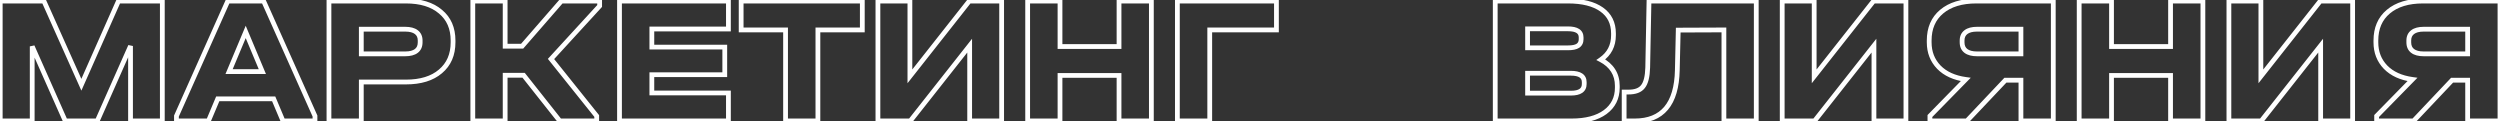<?xml version="1.0" encoding="UTF-8"?> <svg xmlns="http://www.w3.org/2000/svg" width="1569" height="76" viewBox="0 0 1569 76" fill="none"><rect x="0" y="0" width="1569" height="76" fill="#333333" stroke="none"/><mask id="path-1-outside-1_706_634" maskUnits="userSpaceOnUse" x="-2" y="-1.102" width="1573" height="79" fill="black"><rect fill="white" x="-2" y="-1.102" width="1573" height="79"></rect><path d="M101.876 75.898H81.919V28.874L61.045 75.898H40.974L20.215 29.104V75.898H0.143V0.66H27.555L51.067 53.189L74.35 0.66H101.876V75.898ZM197.679 72.802V75.898H177.607L171.758 62.021H136.662L130.813 75.898H110.741V72.802L142.97 0.66H165.45L197.679 72.802ZM164.647 44.931L154.21 20.043L143.773 44.931H164.647ZM254.742 0.66C263.994 0.66 271.22 2.877 276.419 7.312C281.695 11.67 284.333 17.711 284.333 25.433V26.58C284.333 34.303 281.695 40.382 276.419 44.817C271.22 49.251 263.994 51.469 254.742 51.469H226.757V75.898H206.456V0.66H254.742ZM254.283 33.806C257.342 33.806 259.674 33.194 261.28 31.971C262.885 30.748 263.688 28.951 263.688 26.58V25.433C263.688 23.14 262.885 21.381 261.28 20.158C259.674 18.934 257.342 18.323 254.283 18.323H226.757V33.806H254.283ZM376.329 3.756L345.821 37.017L374.494 72.802V75.898H351.326L328.617 47.225H317.033V75.898H296.732V0.66H317.033V28.989H327.7L352.359 0.66H376.329V3.756ZM457.158 0.66V18.208H409.101V29.562H454.864V46.881H409.101V58.35H457.158V75.898H388.8V0.66H457.158ZM465.147 18.781V0.66H541.188V18.781H513.318V75.898H493.017V18.781H465.147ZM571.055 0.66V47.913L608.33 0.66H628.631V75.898H608.56V28.645L571.284 75.898H550.984V0.66H571.055ZM665.257 0.66V29.218H702.302V0.66H722.603V75.898H702.302V47.34H665.257V75.898H644.956V0.66H665.257ZM801.092 0.66V18.781H759.229V75.898H738.928V0.66H801.092ZM1004.7 37.476C1008.07 39.235 1010.63 41.49 1012.39 44.243C1014.14 46.996 1015.02 50.207 1015.02 53.877V55.024C1015.02 61.524 1012.46 66.647 1007.34 70.393C1002.29 74.063 995.297 75.898 986.351 75.898H938.409V0.66H984.057C993.156 0.66 1000.19 2.418 1005.16 5.936C1010.13 9.453 1012.62 14.461 1012.62 20.96V22.107C1012.62 28.683 1009.98 33.806 1004.7 37.476ZM958.71 18.093V30.021H984.057C986.886 30.021 988.95 29.601 990.25 28.76C991.626 27.842 992.315 26.466 992.315 24.631V23.484C992.315 19.89 989.562 18.093 984.057 18.093H958.71ZM994.264 51.584C994.264 47.837 991.474 45.964 985.892 45.964H958.71V58.465H985.892C991.474 58.465 994.264 56.553 994.264 52.73V51.584ZM1102.23 75.898H1081.93V18.781L1053.26 18.896L1052.69 44.014C1052.23 65.27 1043.32 75.898 1025.96 75.898H1019.31V57.777H1022.06C1026.34 57.777 1029.36 56.63 1031.12 54.336C1032.96 52.042 1033.95 48.066 1034.1 42.408L1034.91 0.66H1102.23V75.898ZM1138.58 0.66V47.913L1175.86 0.66H1196.16V75.898H1176.09V28.645L1138.81 75.898H1118.51V0.66H1138.58ZM1288.64 0.66V75.898H1268.34V50.322H1258.59L1234.39 75.898H1211.22V72.802L1233.7 49.863C1226.52 48.869 1220.9 46.308 1216.84 42.179C1212.79 37.973 1210.76 32.774 1210.76 26.58V25.433C1210.76 17.711 1213.36 11.67 1218.56 7.312C1223.84 2.877 1231.1 0.66 1240.36 0.66H1288.64ZM1268.34 18.323H1240.81C1237.76 18.323 1235.42 18.934 1233.82 20.158C1232.21 21.381 1231.41 23.14 1231.41 25.433V26.58C1231.41 28.951 1232.21 30.748 1233.82 31.971C1235.42 33.194 1237.76 33.806 1240.81 33.806H1268.34V18.323ZM1325.19 0.66V29.218H1362.24V0.66H1382.54V75.898H1362.24V47.34H1325.19V75.898H1304.89V0.66H1325.19ZM1418.93 0.66V47.913L1456.21 0.66H1476.51V75.898H1456.44V28.645L1419.16 75.898H1398.86V0.66H1418.93ZM1568.99 0.66V75.898H1548.69V50.322H1538.94L1514.74 75.898H1491.57V72.802L1514.05 49.863C1506.86 48.869 1501.24 46.308 1497.19 42.179C1493.14 37.973 1491.11 32.774 1491.11 26.58V25.433C1491.11 17.711 1493.71 11.67 1498.91 7.312C1504.19 2.877 1511.45 0.66 1520.7 0.66H1568.99ZM1548.69 18.323H1521.16C1518.1 18.323 1515.77 18.934 1514.17 20.158C1512.56 21.381 1511.76 23.14 1511.76 25.433V26.58C1511.76 28.951 1512.56 30.748 1514.17 31.971C1515.77 33.194 1518.1 33.806 1521.16 33.806H1548.69V18.323Z"></path></mask><path d="M101.876 75.898V77.398H103.376V75.898H101.876ZM81.919 75.898H80.419V77.398H81.919V75.898ZM81.919 28.874H83.419L80.548 28.266L81.919 28.874ZM61.045 75.898V77.398H62.02L62.416 76.507L61.045 75.898ZM40.974 75.898L39.603 76.507L39.998 77.398H40.974V75.898ZM20.215 29.104L21.586 28.495L18.715 29.104H20.215ZM20.215 75.898V77.398H21.715V75.898H20.215ZM0.143 75.898H-1.357V77.398H0.143V75.898ZM0.143 0.66V-0.84H-1.357V0.66H0.143ZM27.555 0.66L28.924 0.047L28.527 -0.84H27.555V0.66ZM51.067 53.189L49.698 53.802L51.074 56.876L52.438 53.797L51.067 53.189ZM74.35 0.66V-0.84H73.374L72.978 0.052L74.35 0.66ZM101.876 0.66H103.376V-0.84H101.876V0.66ZM101.876 74.398H81.919V77.398H101.876V74.398ZM83.419 75.898V28.874H80.419V75.898H83.419ZM80.548 28.266L59.674 75.29L62.416 76.507L83.29 29.483L80.548 28.266ZM61.045 74.398H40.974V77.398H61.045V74.398ZM42.345 75.29L21.586 28.495L18.843 29.712L39.603 76.507L42.345 75.29ZM18.715 29.104V75.898H21.715V29.104H18.715ZM20.215 74.398H0.143V77.398H20.215V74.398ZM1.643 75.898V0.66H-1.357V75.898H1.643ZM0.143 2.16H27.555V-0.84H0.143V2.16ZM26.186 1.273L49.698 53.802L52.436 52.576L28.924 0.047L26.186 1.273ZM52.438 53.797L75.721 1.268L72.978 0.052L49.696 52.581L52.438 53.797ZM74.35 2.16H101.876V-0.84H74.35V2.16ZM100.376 0.66V75.898H103.376V0.66H100.376ZM197.679 72.802H199.179V72.482L199.048 72.19L197.679 72.802ZM197.679 75.898V77.398H199.179V75.898H197.679ZM177.607 75.898L176.225 76.481L176.612 77.398H177.607V75.898ZM171.758 62.021L173.14 61.438L172.754 60.521H171.758V62.021ZM136.662 62.021V60.521H135.666L135.28 61.438L136.662 62.021ZM130.813 75.898V77.398H131.808L132.195 76.481L130.813 75.898ZM110.741 75.898H109.241V77.398H110.741V75.898ZM110.741 72.802L109.372 72.19L109.241 72.482V72.802H110.741ZM142.97 0.66V-0.84H141.997L141.601 0.048L142.97 0.66ZM165.45 0.66L166.82 0.048L166.423 -0.84H165.45V0.66ZM164.647 44.931V46.431H166.903L166.03 44.351L164.647 44.931ZM154.21 20.043L155.593 19.463L154.21 16.164L152.827 19.463L154.21 20.043ZM143.773 44.931L142.39 44.351L141.517 46.431H143.773V44.931ZM196.179 72.802V75.898H199.179V72.802H196.179ZM197.679 74.398H177.607V77.398H197.679V74.398ZM178.99 75.316L173.14 61.438L170.376 62.603L176.225 76.481L178.99 75.316ZM171.758 60.521H136.662V63.521H171.758V60.521ZM135.28 61.438L129.43 75.316L132.195 76.481L138.044 62.603L135.28 61.438ZM130.813 74.398H110.741V77.398H130.813V74.398ZM112.241 75.898V72.802H109.241V75.898H112.241ZM112.111 73.414L144.34 1.272L141.601 0.048L109.372 72.19L112.111 73.414ZM142.97 2.16H165.45V-0.84H142.97V2.16ZM164.08 1.272L196.309 73.414L199.048 72.19L166.82 0.048L164.08 1.272ZM166.03 44.351L155.593 19.463L152.827 20.623L163.264 45.511L166.03 44.351ZM152.827 19.463L142.39 44.351L145.156 45.511L155.593 20.623L152.827 19.463ZM143.773 46.431H164.647V43.431H143.773V46.431ZM276.419 7.312L275.446 8.453L275.455 8.461L275.464 8.468L276.419 7.312ZM276.419 44.817L275.454 43.668L275.446 43.675L276.419 44.817ZM226.757 51.469V49.969H225.257V51.469H226.757ZM226.757 75.898V77.398H228.257V75.898H226.757ZM206.456 75.898H204.956V77.398H206.456V75.898ZM206.456 0.66V-0.84H204.956V0.66H206.456ZM261.28 31.971L260.371 30.778L261.28 31.971ZM261.28 20.158L260.371 21.351L261.28 20.158ZM226.757 18.323V16.823H225.257V18.323H226.757ZM226.757 33.806H225.257V35.306H226.757V33.806ZM254.742 2.16C263.764 2.16 270.601 4.321 275.446 8.453L277.393 6.171C271.839 1.434 264.224 -0.84 254.742 -0.84V2.16ZM275.464 8.468C280.348 12.503 282.833 18.093 282.833 25.433H285.833C285.833 17.328 283.042 10.838 277.374 6.156L275.464 8.468ZM282.833 25.433V26.58H285.833V25.433H282.833ZM282.833 26.58C282.833 33.92 280.347 39.555 275.454 43.668L277.384 45.965C283.043 41.209 285.833 34.686 285.833 26.58H282.833ZM275.446 43.675C270.601 47.808 263.764 49.969 254.742 49.969V52.969C264.224 52.969 271.839 50.695 277.393 45.958L275.446 43.675ZM254.742 49.969H226.757V52.969H254.742V49.969ZM225.257 51.469V75.898H228.257V51.469H225.257ZM226.757 74.398H206.456V77.398H226.757V74.398ZM207.956 75.898V0.66H204.956V75.898H207.956ZM206.456 2.16H254.742V-0.84H206.456V2.16ZM254.283 35.306C257.51 35.306 260.218 34.666 262.189 33.164L260.371 30.778C259.13 31.723 257.174 32.306 254.283 32.306V35.306ZM262.189 33.164C264.234 31.605 265.188 29.327 265.188 26.58H262.188C262.188 28.575 261.536 29.89 260.371 30.778L262.189 33.164ZM265.188 26.58V25.433H262.188V26.58H265.188ZM265.188 25.433C265.188 22.744 264.221 20.513 262.189 18.964L260.371 21.351C261.55 22.249 262.188 23.535 262.188 25.433H265.188ZM262.189 18.964C260.218 17.463 257.51 16.823 254.283 16.823V19.823C257.174 19.823 259.13 20.406 260.371 21.351L262.189 18.964ZM254.283 16.823H226.757V19.823H254.283V16.823ZM225.257 18.323V33.806H228.257V18.323H225.257ZM226.757 35.306H254.283V32.306H226.757V35.306ZM376.329 3.756L377.435 4.77L377.829 4.34V3.756H376.329ZM345.821 37.017L344.716 36.004L343.846 36.952L344.65 37.955L345.821 37.017ZM374.494 72.802H375.994V72.275L375.665 71.864L374.494 72.802ZM374.494 75.898V77.398H375.994V75.898H374.494ZM351.326 75.898L350.15 76.83L350.601 77.398H351.326V75.898ZM328.617 47.225L329.793 46.294L329.343 45.725H328.617V47.225ZM317.033 47.225V45.725H315.533V47.225H317.033ZM317.033 75.898V77.398H318.533V75.898H317.033ZM296.732 75.898H295.232V77.398H296.732V75.898ZM296.732 0.66V-0.84H295.232V0.66H296.732ZM317.033 0.66H318.533V-0.84H317.033V0.66ZM317.033 28.989H315.533V30.489H317.033V28.989ZM327.7 28.989V30.489H328.383L328.831 29.974L327.7 28.989ZM352.359 0.66V-0.84H351.676L351.227 -0.325L352.359 0.66ZM376.329 0.66H377.829V-0.84H376.329V0.66ZM375.224 2.743L344.716 36.004L346.926 38.031L377.435 4.77L375.224 2.743ZM344.65 37.955L373.324 73.74L375.665 71.864L346.992 36.08L344.65 37.955ZM372.994 72.802V75.898H375.994V72.802H372.994ZM374.494 74.398H351.326V77.398H374.494V74.398ZM352.502 74.967L329.793 46.294L327.441 48.157L350.15 76.83L352.502 74.967ZM328.617 45.725H317.033V48.725H328.617V45.725ZM315.533 47.225V75.898H318.533V47.225H315.533ZM317.033 74.398H296.732V77.398H317.033V74.398ZM298.232 75.898V0.66H295.232V75.898H298.232ZM296.732 2.16H317.033V-0.84H296.732V2.16ZM315.533 0.66V28.989H318.533V0.66H315.533ZM317.033 30.489H327.7V27.489H317.033V30.489ZM328.831 29.974L353.49 1.645L351.227 -0.325L326.568 28.004L328.831 29.974ZM352.359 2.16H376.329V-0.84H352.359V2.16ZM374.829 0.66V3.756H377.829V0.66H374.829ZM457.158 0.66H458.658V-0.84H457.158V0.66ZM457.158 18.208V19.708H458.658V18.208H457.158ZM409.101 18.208V16.708H407.601V18.208H409.101ZM409.101 29.562H407.601V31.062H409.101V29.562ZM454.864 29.562H456.364V28.062H454.864V29.562ZM454.864 46.881V48.381H456.364V46.881H454.864ZM409.101 46.881V45.381H407.601V46.881H409.101ZM409.101 58.35H407.601V59.85H409.101V58.35ZM457.158 58.35H458.658V56.85H457.158V58.35ZM457.158 75.898V77.398H458.658V75.898H457.158ZM388.8 75.898H387.3V77.398H388.8V75.898ZM388.8 0.66V-0.84H387.3V0.66H388.8ZM455.658 0.66V18.208H458.658V0.66H455.658ZM457.158 16.708H409.101V19.708H457.158V16.708ZM407.601 18.208V29.562H410.601V18.208H407.601ZM409.101 31.062H454.864V28.062H409.101V31.062ZM453.364 29.562V46.881H456.364V29.562H453.364ZM454.864 45.381H409.101V48.381H454.864V45.381ZM407.601 46.881V58.35H410.601V46.881H407.601ZM409.101 59.85H457.158V56.85H409.101V59.85ZM455.658 58.35V75.898H458.658V58.35H455.658ZM457.158 74.398H388.8V77.398H457.158V74.398ZM390.3 75.898V0.66H387.3V75.898H390.3ZM388.8 2.16H457.158V-0.84H388.8V2.16ZM465.147 18.781H463.647V20.281H465.147V18.781ZM465.147 0.66V-0.84H463.647V0.66H465.147ZM541.188 0.66H542.688V-0.84H541.188V0.66ZM541.188 18.781V20.281H542.688V18.781H541.188ZM513.318 18.781V17.281H511.818V18.781H513.318ZM513.318 75.898V77.398H514.818V75.898H513.318ZM493.017 75.898H491.517V77.398H493.017V75.898ZM493.017 18.781H494.517V17.281H493.017V18.781ZM466.647 18.781V0.66H463.647V18.781H466.647ZM465.147 2.16H541.188V-0.84H465.147V2.16ZM539.688 0.66V18.781H542.688V0.66H539.688ZM541.188 17.281H513.318V20.281H541.188V17.281ZM511.818 18.781V75.898H514.818V18.781H511.818ZM513.318 74.398H493.017V77.398H513.318V74.398ZM494.517 75.898V18.781H491.517V75.898H494.517ZM493.017 17.281H465.147V20.281H493.017V17.281ZM571.055 0.66H572.555V-0.84H571.055V0.66ZM571.055 47.913H569.555V52.237L572.233 48.842L571.055 47.913ZM608.33 0.66V-0.84H607.603L607.153 -0.269L608.33 0.66ZM628.631 0.66H630.131V-0.84H628.631V0.66ZM628.631 75.898V77.398H630.131V75.898H628.631ZM608.56 75.898H607.06V77.398H608.56V75.898ZM608.56 28.645H610.06V24.321L607.382 27.716L608.56 28.645ZM571.284 75.898V77.398H572.012L572.462 76.827L571.284 75.898ZM550.984 75.898H549.484V77.398H550.984V75.898ZM550.984 0.66V-0.84H549.484V0.66H550.984ZM569.555 0.66V47.913H572.555V0.66H569.555ZM572.233 48.842L609.508 1.589L607.153 -0.269L569.877 46.984L572.233 48.842ZM608.33 2.16H628.631V-0.84H608.33V2.16ZM627.131 0.66V75.898H630.131V0.66H627.131ZM628.631 74.398H608.56V77.398H628.631V74.398ZM610.06 75.898V28.645H607.06V75.898H610.06ZM607.382 27.716L570.107 74.969L572.462 76.827L609.737 29.574L607.382 27.716ZM571.284 74.398H550.984V77.398H571.284V74.398ZM552.484 75.898V0.66H549.484V75.898H552.484ZM550.984 2.16H571.055V-0.84H550.984V2.16ZM665.257 0.66H666.757V-0.84H665.257V0.66ZM665.257 29.218H663.757V30.718H665.257V29.218ZM702.302 29.218V30.718H703.802V29.218H702.302ZM702.302 0.66V-0.84H700.802V0.66H702.302ZM722.603 0.66H724.103V-0.84H722.603V0.66ZM722.603 75.898V77.398H724.103V75.898H722.603ZM702.302 75.898H700.802V77.398H702.302V75.898ZM702.302 47.34H703.802V45.84H702.302V47.34ZM665.257 47.34V45.84H663.757V47.34H665.257ZM665.257 75.898V77.398H666.757V75.898H665.257ZM644.956 75.898H643.456V77.398H644.956V75.898ZM644.956 0.66V-0.84H643.456V0.66H644.956ZM663.757 0.66V29.218H666.757V0.66H663.757ZM665.257 30.718H702.302V27.718H665.257V30.718ZM703.802 29.218V0.66H700.802V29.218H703.802ZM702.302 2.16H722.603V-0.84H702.302V2.16ZM721.103 0.66V75.898H724.103V0.66H721.103ZM722.603 74.398H702.302V77.398H722.603V74.398ZM703.802 75.898V47.34H700.802V75.898H703.802ZM702.302 45.84H665.257V48.84H702.302V45.84ZM663.757 47.34V75.898H666.757V47.34H663.757ZM665.257 74.398H644.956V77.398H665.257V74.398ZM646.456 75.898V0.66H643.456V75.898H646.456ZM644.956 2.16H665.257V-0.84H644.956V2.16ZM801.092 0.66H802.592V-0.84H801.092V0.66ZM801.092 18.781V20.281H802.592V18.781H801.092ZM759.229 18.781V17.281H757.729V18.781H759.229ZM759.229 75.898V77.398H760.729V75.898H759.229ZM738.928 75.898H737.428V77.398H738.928V75.898ZM738.928 0.66V-0.84H737.428V0.66H738.928ZM799.592 0.66V18.781H802.592V0.66H799.592ZM801.092 17.281H759.229V20.281H801.092V17.281ZM757.729 18.781V75.898H760.729V18.781H757.729ZM759.229 74.398H738.928V77.398H759.229V74.398ZM740.428 75.898V0.66H737.428V75.898H740.428ZM738.928 2.16H801.092V-0.84H738.928V2.16ZM1004.7 37.476L1003.84 36.245L1001.81 37.659L1004.01 38.806L1004.7 37.476ZM1012.39 44.243L1013.65 43.436L1012.39 44.243ZM1007.34 70.393L1008.22 71.606L1008.22 71.604L1007.34 70.393ZM938.409 75.898H936.909V77.398H938.409V75.898ZM938.409 0.66V-0.84H936.909V0.66H938.409ZM1005.16 5.936L1006.03 4.711L1005.16 5.936ZM958.71 18.093V16.593H957.21V18.093H958.71ZM958.71 30.021H957.21V31.521H958.71V30.021ZM990.25 28.76L991.065 30.019L991.074 30.013L991.082 30.008L990.25 28.76ZM958.71 45.964V44.464H957.21V45.964H958.71ZM958.71 58.465H957.21V59.965H958.71V58.465ZM1004.01 38.806C1007.18 40.463 1009.53 42.552 1011.12 45.051L1013.65 43.436C1011.73 40.429 1008.95 38.007 1005.4 36.147L1004.01 38.806ZM1011.12 45.051C1012.71 47.533 1013.52 50.457 1013.52 53.877H1016.52C1016.52 49.958 1015.58 46.458 1013.65 43.436L1011.12 45.051ZM1013.52 53.877V55.024H1016.52V53.877H1013.52ZM1013.52 55.024C1013.52 61.059 1011.18 65.726 1006.45 69.182L1008.22 71.604C1013.74 67.567 1016.52 61.989 1016.52 55.024H1013.52ZM1006.46 69.18C1001.76 72.599 995.112 74.398 986.351 74.398V77.398C995.481 77.398 1002.83 75.528 1008.22 71.606L1006.46 69.18ZM986.351 74.398H938.409V77.398H986.351V74.398ZM939.909 75.898V0.66H936.909V75.898H939.909ZM938.409 2.16H984.057V-0.84H938.409V2.16ZM984.057 2.16C992.99 2.16 999.674 3.891 1004.29 7.16L1006.03 4.711C1000.71 0.946 993.321 -0.84 984.057 -0.84V2.16ZM1004.29 7.16C1008.84 10.374 1011.12 14.909 1011.12 20.96H1014.12C1014.12 14.013 1011.42 8.531 1006.03 4.711L1004.29 7.16ZM1011.12 20.96V22.107H1014.12V20.96H1011.12ZM1011.12 22.107C1011.12 28.206 1008.71 32.863 1003.84 36.245L1005.56 38.708C1011.25 34.749 1014.12 29.161 1014.12 22.107H1011.12ZM957.21 18.093V30.021H960.21V18.093H957.21ZM958.71 31.521H984.057V28.521H958.71V31.521ZM984.057 31.521C986.969 31.521 989.394 31.1 991.065 30.019L989.435 27.5C988.507 28.101 986.802 28.521 984.057 28.521V31.521ZM991.082 30.008C992.927 28.778 993.815 26.903 993.815 24.631H990.815C990.815 26.029 990.326 26.906 989.418 27.512L991.082 30.008ZM993.815 24.631V23.484H990.815V24.631H993.815ZM993.815 23.484C993.815 21.236 992.916 19.389 991.07 18.185C989.336 17.052 986.925 16.593 984.057 16.593V19.593C986.694 19.593 988.412 20.032 989.43 20.697C990.337 21.289 990.815 22.137 990.815 23.484H993.815ZM984.057 16.593H958.71V19.593H984.057V16.593ZM995.764 51.584C995.764 49.278 994.871 47.374 993.007 46.123C991.25 44.944 988.803 44.464 985.892 44.464V47.464C988.562 47.464 990.302 47.92 991.335 48.614C992.263 49.236 992.764 50.143 992.764 51.584H995.764ZM985.892 44.464H958.71V47.464H985.892V44.464ZM957.21 45.964V58.465H960.21V45.964H957.21ZM958.71 59.965H985.892V56.965H958.71V59.965ZM985.892 59.965C988.807 59.965 991.259 59.474 993.019 58.269C994.881 56.994 995.764 55.062 995.764 52.73H992.764C992.764 54.222 992.253 55.158 991.324 55.794C990.293 56.5 988.558 56.965 985.892 56.965V59.965ZM995.764 52.73V51.584H992.764V52.73H995.764ZM1102.23 75.898V77.398H1103.73V75.898H1102.23ZM1081.93 75.898H1080.43V77.398H1081.93V75.898ZM1081.93 18.781H1083.43V17.275L1081.93 17.281L1081.93 18.781ZM1053.26 18.896L1053.25 17.396L1051.79 17.402L1051.76 18.862L1053.26 18.896ZM1052.69 44.014L1051.19 43.98V43.981L1052.69 44.014ZM1019.31 75.898H1017.81V77.398H1019.31V75.898ZM1019.31 57.777V56.277H1017.81V57.777H1019.31ZM1031.12 54.336L1029.95 53.399L1029.94 53.411L1029.93 53.423L1031.12 54.336ZM1034.1 42.408L1035.6 42.449L1035.6 42.437L1034.1 42.408ZM1034.91 0.66V-0.84H1033.44L1033.41 0.631L1034.91 0.66ZM1102.23 0.66H1103.73V-0.84H1102.23V0.66ZM1102.23 74.398H1081.93V77.398H1102.23V74.398ZM1083.43 75.898V18.781H1080.43V75.898H1083.43ZM1081.93 17.281L1053.25 17.396L1053.26 20.396L1081.94 20.281L1081.93 17.281ZM1051.76 18.862L1051.19 43.98L1054.18 44.048L1054.76 18.93L1051.76 18.862ZM1051.19 43.981C1050.96 54.441 1048.66 62.018 1044.51 66.964C1040.41 71.855 1034.32 74.398 1025.96 74.398V77.398C1034.96 77.398 1042 74.628 1046.81 68.891C1051.57 63.208 1053.95 54.843 1054.18 44.046L1051.19 43.981ZM1025.96 74.398H1019.31V77.398H1025.96V74.398ZM1020.81 75.898V57.777H1017.81V75.898H1020.81ZM1019.31 59.277H1022.06V56.277H1019.31V59.277ZM1022.06 59.277C1026.58 59.277 1030.15 58.065 1032.31 55.249L1029.93 53.423C1028.57 55.195 1026.11 56.277 1022.06 56.277V59.277ZM1032.29 55.273C1034.45 52.578 1035.45 48.175 1035.6 42.449L1032.61 42.367C1032.45 47.957 1031.47 51.507 1029.95 53.399L1032.29 55.273ZM1035.6 42.437L1036.41 0.689L1033.41 0.631L1032.61 42.379L1035.6 42.437ZM1034.91 2.16H1102.23V-0.84H1034.91V2.16ZM1100.73 0.66V75.898H1103.73V0.66H1100.73ZM1138.58 0.66H1140.08V-0.84H1138.58V0.66ZM1138.58 47.913H1137.08V52.237L1139.76 48.842L1138.58 47.913ZM1175.86 0.66V-0.84H1175.13L1174.68 -0.269L1175.86 0.66ZM1196.16 0.66H1197.66V-0.84H1196.16V0.66ZM1196.16 75.898V77.398H1197.66V75.898H1196.16ZM1176.09 75.898H1174.59V77.398H1176.09V75.898ZM1176.09 28.645H1177.59V24.321L1174.91 27.716L1176.09 28.645ZM1138.81 75.898V77.398H1139.54L1139.99 76.827L1138.81 75.898ZM1118.51 75.898H1117.01V77.398H1118.51V75.898ZM1118.51 0.66V-0.84H1117.01V0.66H1118.51ZM1137.08 0.66V47.913H1140.08V0.66H1137.08ZM1139.76 48.842L1177.04 1.589L1174.68 -0.269L1137.41 46.984L1139.76 48.842ZM1175.86 2.16H1196.16V-0.84H1175.86V2.16ZM1194.66 0.66V75.898H1197.66V0.66H1194.66ZM1196.16 74.398H1176.09V77.398H1196.16V74.398ZM1177.59 75.898V28.645H1174.59V75.898H1177.59ZM1174.91 27.716L1137.64 74.969L1139.99 76.827L1177.27 29.574L1174.91 27.716ZM1138.81 74.398H1118.51V77.398H1138.81V74.398ZM1120.01 75.898V0.66H1117.01V75.898H1120.01ZM1118.51 2.16H1138.58V-0.84H1118.51V2.16ZM1288.64 0.66H1290.14V-0.84H1288.64V0.66ZM1288.64 75.898V77.398H1290.14V75.898H1288.64ZM1268.34 75.898H1266.84V77.398H1268.34V75.898ZM1268.34 50.322H1269.84V48.822H1268.34V50.322ZM1258.59 50.322V48.822H1257.95L1257.5 49.291L1258.59 50.322ZM1234.39 75.898V77.398H1235.04L1235.48 76.929L1234.39 75.898ZM1211.22 75.898H1209.72V77.398H1211.22V75.898ZM1211.22 72.802L1210.15 71.752L1209.72 72.189V72.802H1211.22ZM1233.7 49.863L1234.77 50.913L1236.86 48.785L1233.91 48.377L1233.7 49.863ZM1216.84 42.179L1215.76 43.22L1215.77 43.229L1216.84 42.179ZM1218.56 7.312L1219.53 8.462L1219.53 8.46L1218.56 7.312ZM1268.34 18.323H1269.84V16.823H1268.34V18.323ZM1233.82 20.158L1232.91 18.964L1233.82 20.158ZM1233.82 31.971L1232.91 33.164V33.164L1233.82 31.971ZM1268.34 33.806V35.306H1269.84V33.806H1268.34ZM1287.14 0.66V75.898H1290.14V0.66H1287.14ZM1288.64 74.398H1268.34V77.398H1288.64V74.398ZM1269.84 75.898V50.322H1266.84V75.898H1269.84ZM1268.34 48.822H1258.59V51.822H1268.34V48.822ZM1257.5 49.291L1233.3 74.868L1235.48 76.929L1259.68 51.353L1257.5 49.291ZM1234.39 74.398H1211.22V77.398H1234.39V74.398ZM1212.72 75.898V72.802H1209.72V75.898H1212.72ZM1212.29 73.852L1234.77 50.913L1232.63 48.813L1210.15 71.752L1212.29 73.852ZM1233.91 48.377C1226.96 47.417 1221.68 44.965 1217.91 41.128L1215.77 43.229C1220.11 47.65 1226.07 50.321 1233.5 51.349L1233.91 48.377ZM1217.92 41.138C1214.16 37.23 1212.26 32.411 1212.26 26.58H1209.26C1209.26 33.136 1211.42 38.716 1215.76 43.219L1217.92 41.138ZM1212.26 26.58V25.433H1209.26V26.58H1212.26ZM1212.26 25.433C1212.26 18.086 1214.72 12.493 1219.53 8.462L1217.6 6.162C1212.01 10.847 1209.26 17.336 1209.26 25.433H1212.26ZM1219.53 8.46C1224.45 4.32 1231.34 2.16 1240.36 2.16V-0.84C1230.87 -0.84 1223.23 1.434 1217.6 6.164L1219.53 8.46ZM1240.36 2.16H1288.64V-0.84H1240.36V2.16ZM1268.34 16.823H1240.81V19.823H1268.34V16.823ZM1240.81 16.823C1237.59 16.823 1234.88 17.463 1232.91 18.964L1234.73 21.351C1235.97 20.406 1237.92 19.823 1240.81 19.823V16.823ZM1232.91 18.964C1230.88 20.513 1229.91 22.744 1229.91 25.433H1232.91C1232.91 23.535 1233.55 22.249 1234.73 21.351L1232.91 18.964ZM1229.91 25.433V26.58H1232.91V25.433H1229.91ZM1229.91 26.58C1229.91 29.327 1230.86 31.605 1232.91 33.164L1234.73 30.778C1233.56 29.89 1232.91 28.575 1232.91 26.58H1229.91ZM1232.91 33.164C1234.88 34.666 1237.59 35.306 1240.81 35.306V32.306C1237.92 32.306 1235.97 31.723 1234.73 30.778L1232.91 33.164ZM1240.81 35.306H1268.34V32.306H1240.81V35.306ZM1269.84 33.806V18.323H1266.84V33.806H1269.84ZM1325.19 0.66H1326.69V-0.84H1325.19V0.66ZM1325.19 29.218H1323.69V30.718H1325.19V29.218ZM1362.24 29.218V30.718H1363.74V29.218H1362.24ZM1362.24 0.66V-0.84H1360.74V0.66H1362.24ZM1382.54 0.66H1384.04V-0.84H1382.54V0.66ZM1382.54 75.898V77.398H1384.04V75.898H1382.54ZM1362.24 75.898H1360.74V77.398H1362.24V75.898ZM1362.24 47.34H1363.74V45.84H1362.24V47.34ZM1325.19 47.34V45.84H1323.69V47.34H1325.19ZM1325.19 75.898V77.398H1326.69V75.898H1325.19ZM1304.89 75.898H1303.39V77.398H1304.89V75.898ZM1304.89 0.66V-0.84H1303.39V0.66H1304.89ZM1323.69 0.66V29.218H1326.69V0.66H1323.69ZM1325.19 30.718H1362.24V27.718H1325.19V30.718ZM1363.74 29.218V0.66H1360.74V29.218H1363.74ZM1362.24 2.16H1382.54V-0.84H1362.24V2.16ZM1381.04 0.66V75.898H1384.04V0.66H1381.04ZM1382.54 74.398H1362.24V77.398H1382.54V74.398ZM1363.74 75.898V47.34H1360.74V75.898H1363.74ZM1362.24 45.84H1325.19V48.84H1362.24V45.84ZM1323.69 47.34V75.898H1326.69V47.34H1323.69ZM1325.19 74.398H1304.89V77.398H1325.19V74.398ZM1306.39 75.898V0.66H1303.39V75.898H1306.39ZM1304.89 2.16H1325.19V-0.84H1304.89V2.16ZM1418.93 0.66H1420.43V-0.84H1418.93V0.66ZM1418.93 47.913H1417.43V52.237L1420.11 48.842L1418.93 47.913ZM1456.21 0.66V-0.84H1455.48L1455.03 -0.269L1456.21 0.66ZM1476.51 0.66H1478.01V-0.84H1476.51V0.66ZM1476.51 75.898V77.398H1478.01V75.898H1476.51ZM1456.44 75.898H1454.94V77.398H1456.44V75.898ZM1456.44 28.645H1457.94V24.321L1455.26 27.716L1456.44 28.645ZM1419.16 75.898V77.398H1419.89L1420.34 76.827L1419.16 75.898ZM1398.86 75.898H1397.36V77.398H1398.86V75.898ZM1398.86 0.66V-0.84H1397.36V0.66H1398.86ZM1417.43 0.66V47.913H1420.43V0.66H1417.43ZM1420.11 48.842L1457.39 1.589L1455.03 -0.269L1417.76 46.984L1420.11 48.842ZM1456.21 2.16H1476.51V-0.84H1456.21V2.16ZM1475.01 0.66V75.898H1478.01V0.66H1475.01ZM1476.51 74.398H1456.44V77.398H1476.51V74.398ZM1457.94 75.898V28.645H1454.94V75.898H1457.94ZM1455.26 27.716L1417.98 74.969L1420.34 76.827L1457.61 29.574L1455.26 27.716ZM1419.16 74.398H1398.86V77.398H1419.16V74.398ZM1400.36 75.898V0.66H1397.36V75.898H1400.36ZM1398.86 2.16H1418.93V-0.84H1398.86V2.16ZM1568.99 0.66H1570.49V-0.84H1568.99V0.66ZM1568.99 75.898V77.398H1570.49V75.898H1568.99ZM1548.69 75.898H1547.19V77.398H1548.69V75.898ZM1548.69 50.322H1550.19V48.822H1548.69V50.322ZM1538.94 50.322V48.822H1538.29L1537.85 49.291L1538.94 50.322ZM1514.74 75.898V77.398H1515.39L1515.83 76.929L1514.74 75.898ZM1491.57 75.898H1490.07V77.398H1491.57V75.898ZM1491.57 72.802L1490.5 71.752L1490.07 72.189V72.802H1491.57ZM1514.05 49.863L1515.12 50.913L1517.21 48.785L1514.26 48.377L1514.05 49.863ZM1497.19 42.179L1496.11 43.22L1496.12 43.229L1497.19 42.179ZM1498.91 7.312L1499.88 8.462L1499.88 8.46L1498.91 7.312ZM1548.69 18.323H1550.19V16.823H1548.69V18.323ZM1514.17 20.158L1513.26 18.964L1514.17 20.158ZM1514.17 31.971L1513.26 33.164V33.164L1514.17 31.971ZM1548.69 33.806V35.306H1550.19V33.806H1548.69ZM1567.49 0.66V75.898H1570.49V0.66H1567.49ZM1568.99 74.398H1548.69V77.398H1568.99V74.398ZM1550.19 75.898V50.322H1547.19V75.898H1550.19ZM1548.69 48.822H1538.94V51.822H1548.69V48.822ZM1537.85 49.291L1513.65 74.868L1515.83 76.929L1540.03 51.353L1537.85 49.291ZM1514.74 74.398H1491.57V77.398H1514.74V74.398ZM1493.07 75.898V72.802H1490.07V75.898H1493.07ZM1492.64 73.852L1515.12 50.913L1512.98 48.813L1490.5 71.752L1492.64 73.852ZM1514.26 48.377C1507.31 47.417 1502.03 44.965 1498.26 41.128L1496.12 43.229C1500.46 47.65 1506.42 50.321 1513.85 51.349L1514.26 48.377ZM1498.27 41.138C1494.51 37.23 1492.61 32.411 1492.61 26.58H1489.61C1489.61 33.136 1491.77 38.716 1496.11 43.219L1498.27 41.138ZM1492.61 26.58V25.433H1489.61V26.58H1492.61ZM1492.61 25.433C1492.61 18.086 1495.07 12.493 1499.88 8.462L1497.95 6.162C1492.36 10.847 1489.61 17.336 1489.61 25.433H1492.61ZM1499.88 8.46C1504.8 4.32 1511.68 2.16 1520.7 2.16V-0.84C1511.22 -0.84 1503.57 1.434 1497.95 6.164L1499.88 8.46ZM1520.7 2.16H1568.99V-0.84H1520.7V2.16ZM1548.69 16.823H1521.16V19.823H1548.69V16.823ZM1521.16 16.823C1517.94 16.823 1515.23 17.463 1513.26 18.964L1515.08 21.351C1516.32 20.406 1518.27 19.823 1521.16 19.823V16.823ZM1513.26 18.964C1511.22 20.513 1510.26 22.744 1510.26 25.433H1513.26C1513.26 23.535 1513.9 22.249 1515.08 21.351L1513.26 18.964ZM1510.26 25.433V26.58H1513.26V25.433H1510.26ZM1510.26 26.58C1510.26 29.327 1511.21 31.605 1513.26 33.164L1515.08 30.778C1513.91 29.89 1513.26 28.575 1513.26 26.58H1510.26ZM1513.26 33.164C1515.23 34.666 1517.94 35.306 1521.16 35.306V32.306C1518.27 32.306 1516.32 31.723 1515.08 30.778L1513.26 33.164ZM1521.16 35.306H1548.69V32.306H1521.16V35.306ZM1550.19 33.806V18.323H1547.19V33.806H1550.19Z" fill="white" mask="url(#path-1-outside-1_706_634)"></path></svg> 